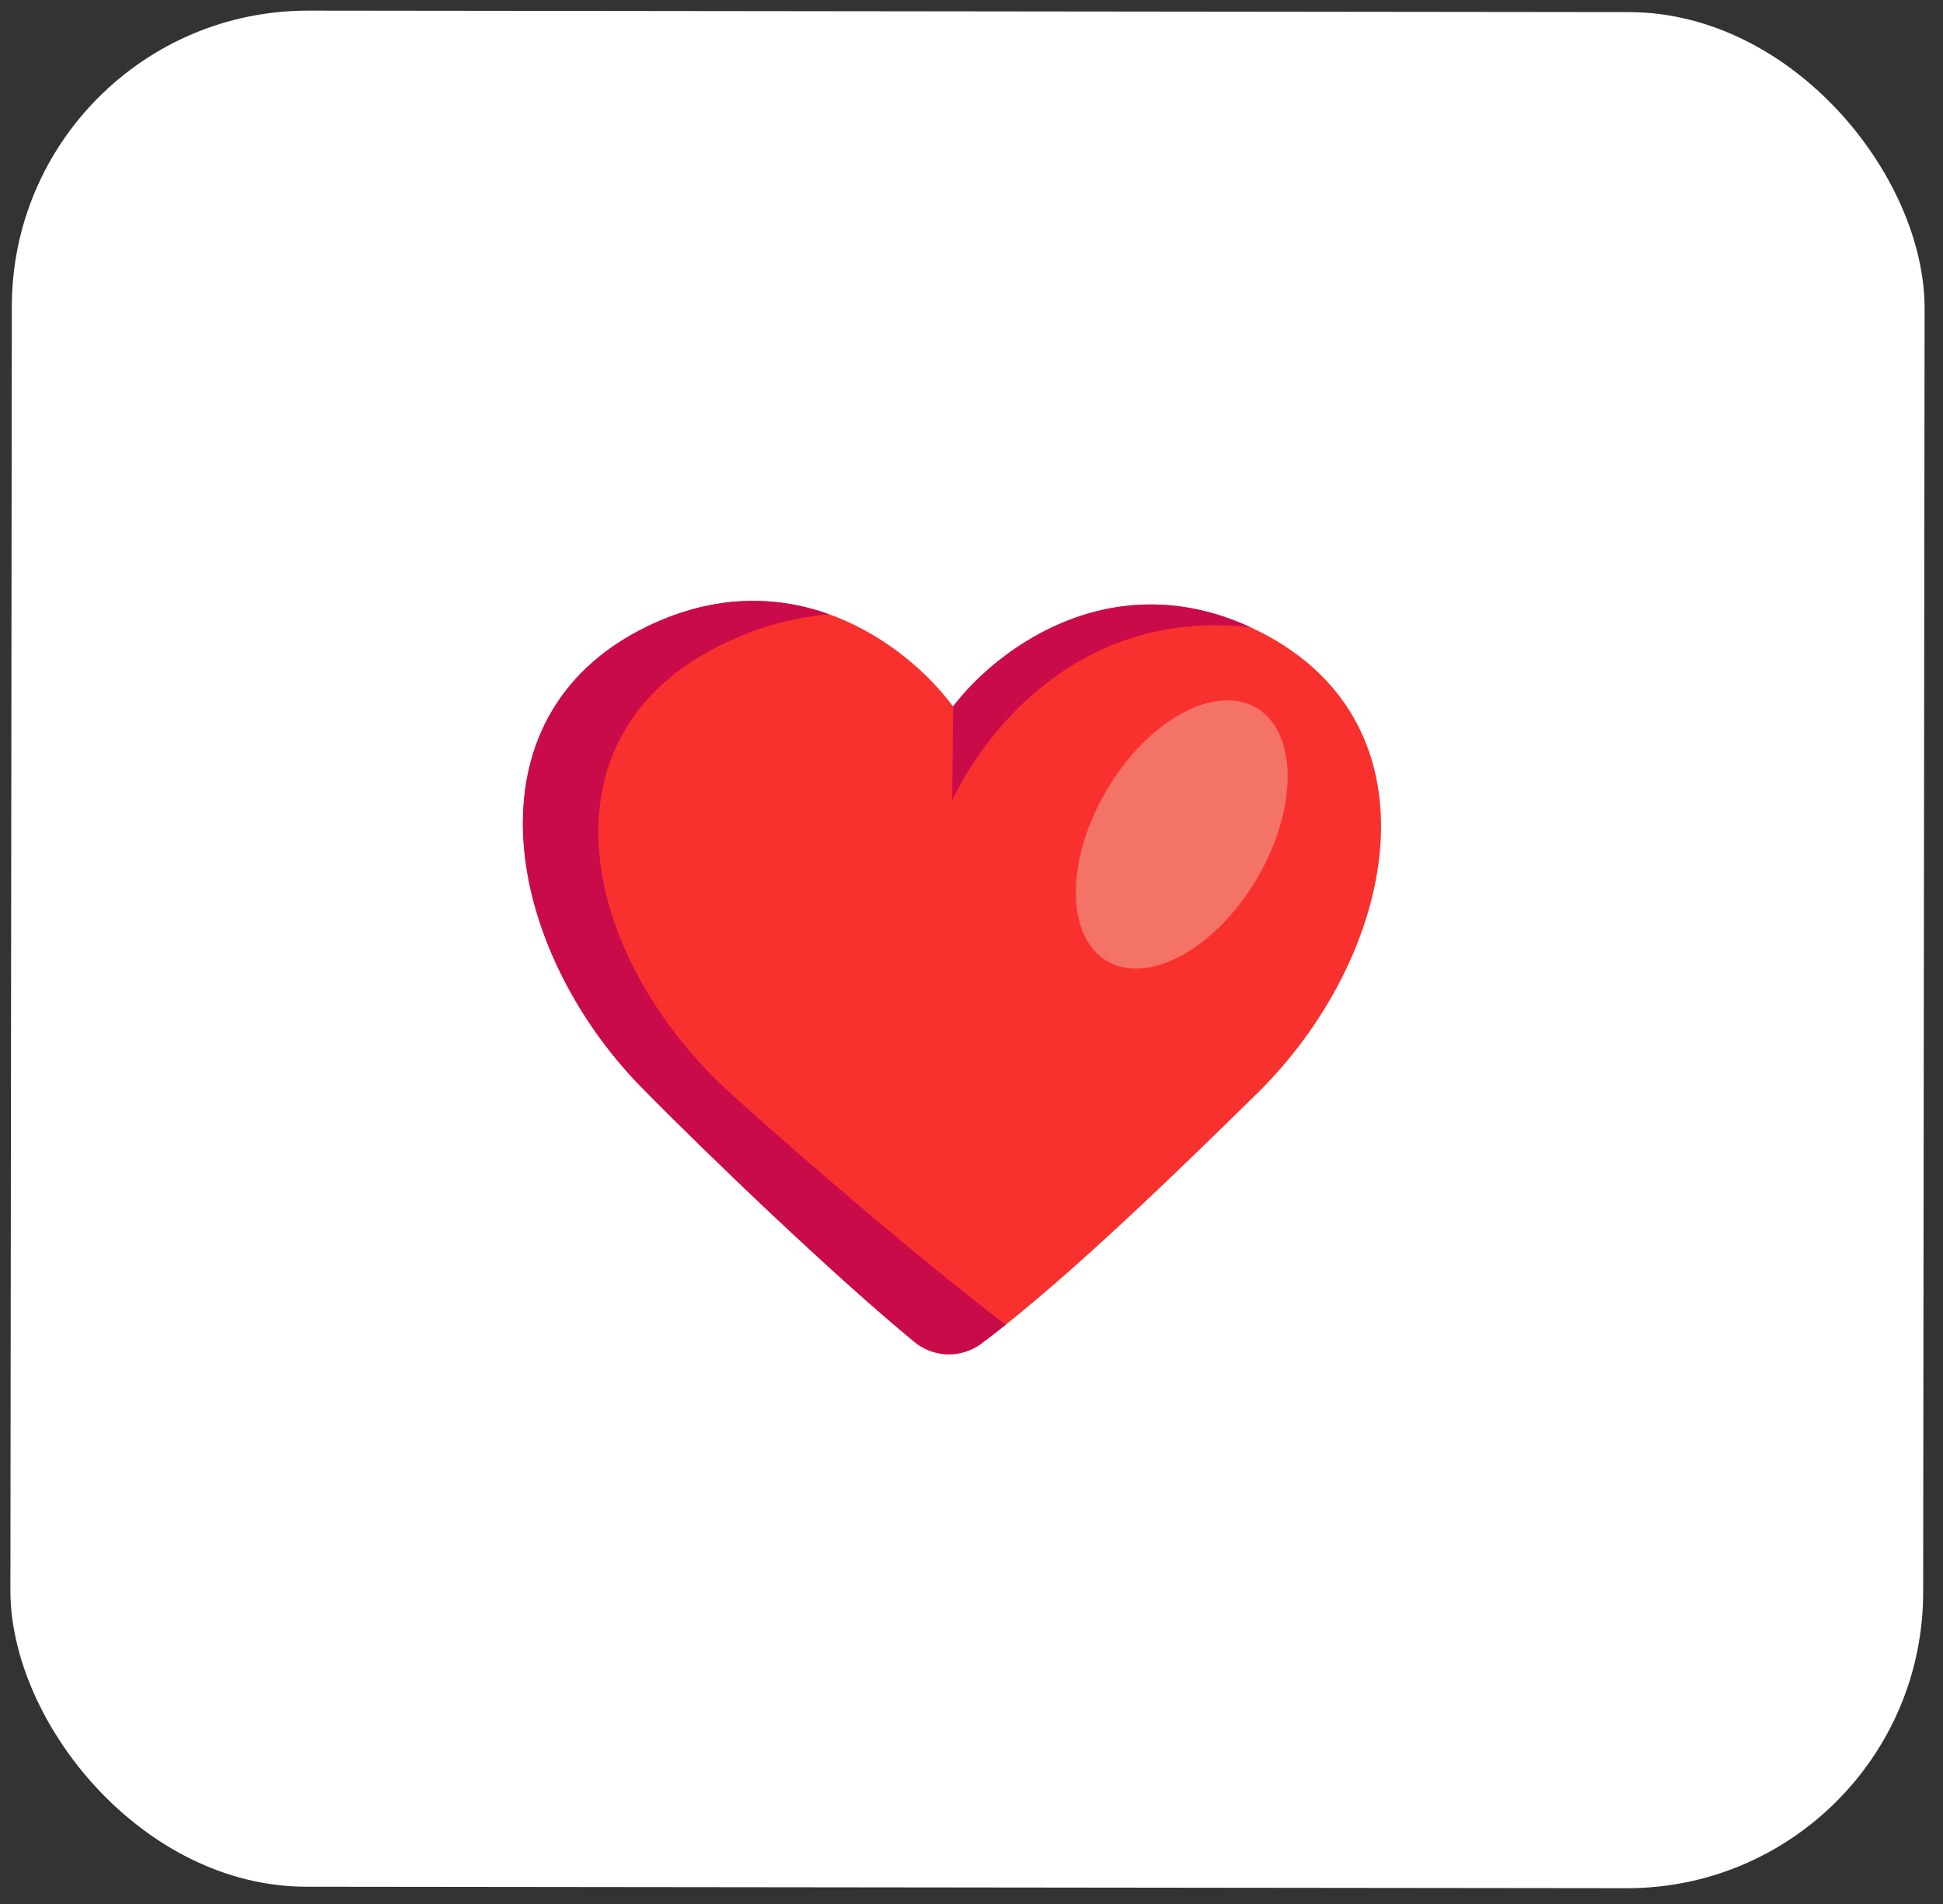 <svg width="50" height="49" viewBox="0 0 50 49" fill="none" xmlns="http://www.w3.org/2000/svg">
<rect x="0" y="0" width="50" height="49" fill="#333333" stroke="none"/>
<rect x="0.313" y="0.265" width="49.222" height="48.282" rx="7.62" transform="rotate(0.064 0.313 0.265)" fill="white"/>
<path d="M16.632 16.133C20.339 14.322 23.353 16.59 24.525 18.182C25.726 16.611 28.78 14.398 32.454 16.276C37.179 18.693 35.938 24.615 32.346 28.143C30.593 29.864 27.506 32.896 25.254 34.577C25.002 34.765 24.695 34.862 24.381 34.853C24.067 34.844 23.765 34.73 23.525 34.529C21.488 32.855 18.222 29.727 16.524 27.999C12.997 24.407 11.864 18.463 16.632 16.133Z" fill="#F8312F"/>
<path d="M24.525 18.183L24.503 20.595C25.527 18.48 28.049 15.667 32.185 16.145C28.631 14.507 25.697 16.65 24.525 18.183ZM21.339 15.809C20.01 15.333 18.4 15.268 16.632 16.133C11.864 18.463 12.997 24.407 16.524 27.999C18.222 29.728 21.488 32.855 23.525 34.529C23.765 34.73 24.067 34.844 24.381 34.853C24.695 34.861 25.002 34.764 25.254 34.576C25.456 34.425 25.664 34.264 25.879 34.093C23.637 32.377 20.492 29.678 18.785 28.125C14.896 24.584 13.641 18.731 18.891 16.442C19.667 16.097 20.494 15.883 21.339 15.809Z" fill="#CA0B4A"/>
<path d="M28.489 24.733C29.557 25.363 31.282 24.414 32.343 22.614C33.404 20.815 33.399 18.846 32.331 18.217C31.264 17.587 29.538 18.536 28.478 20.335C27.417 22.135 27.422 24.104 28.489 24.733Z" fill="#F37366"/>
</svg>
